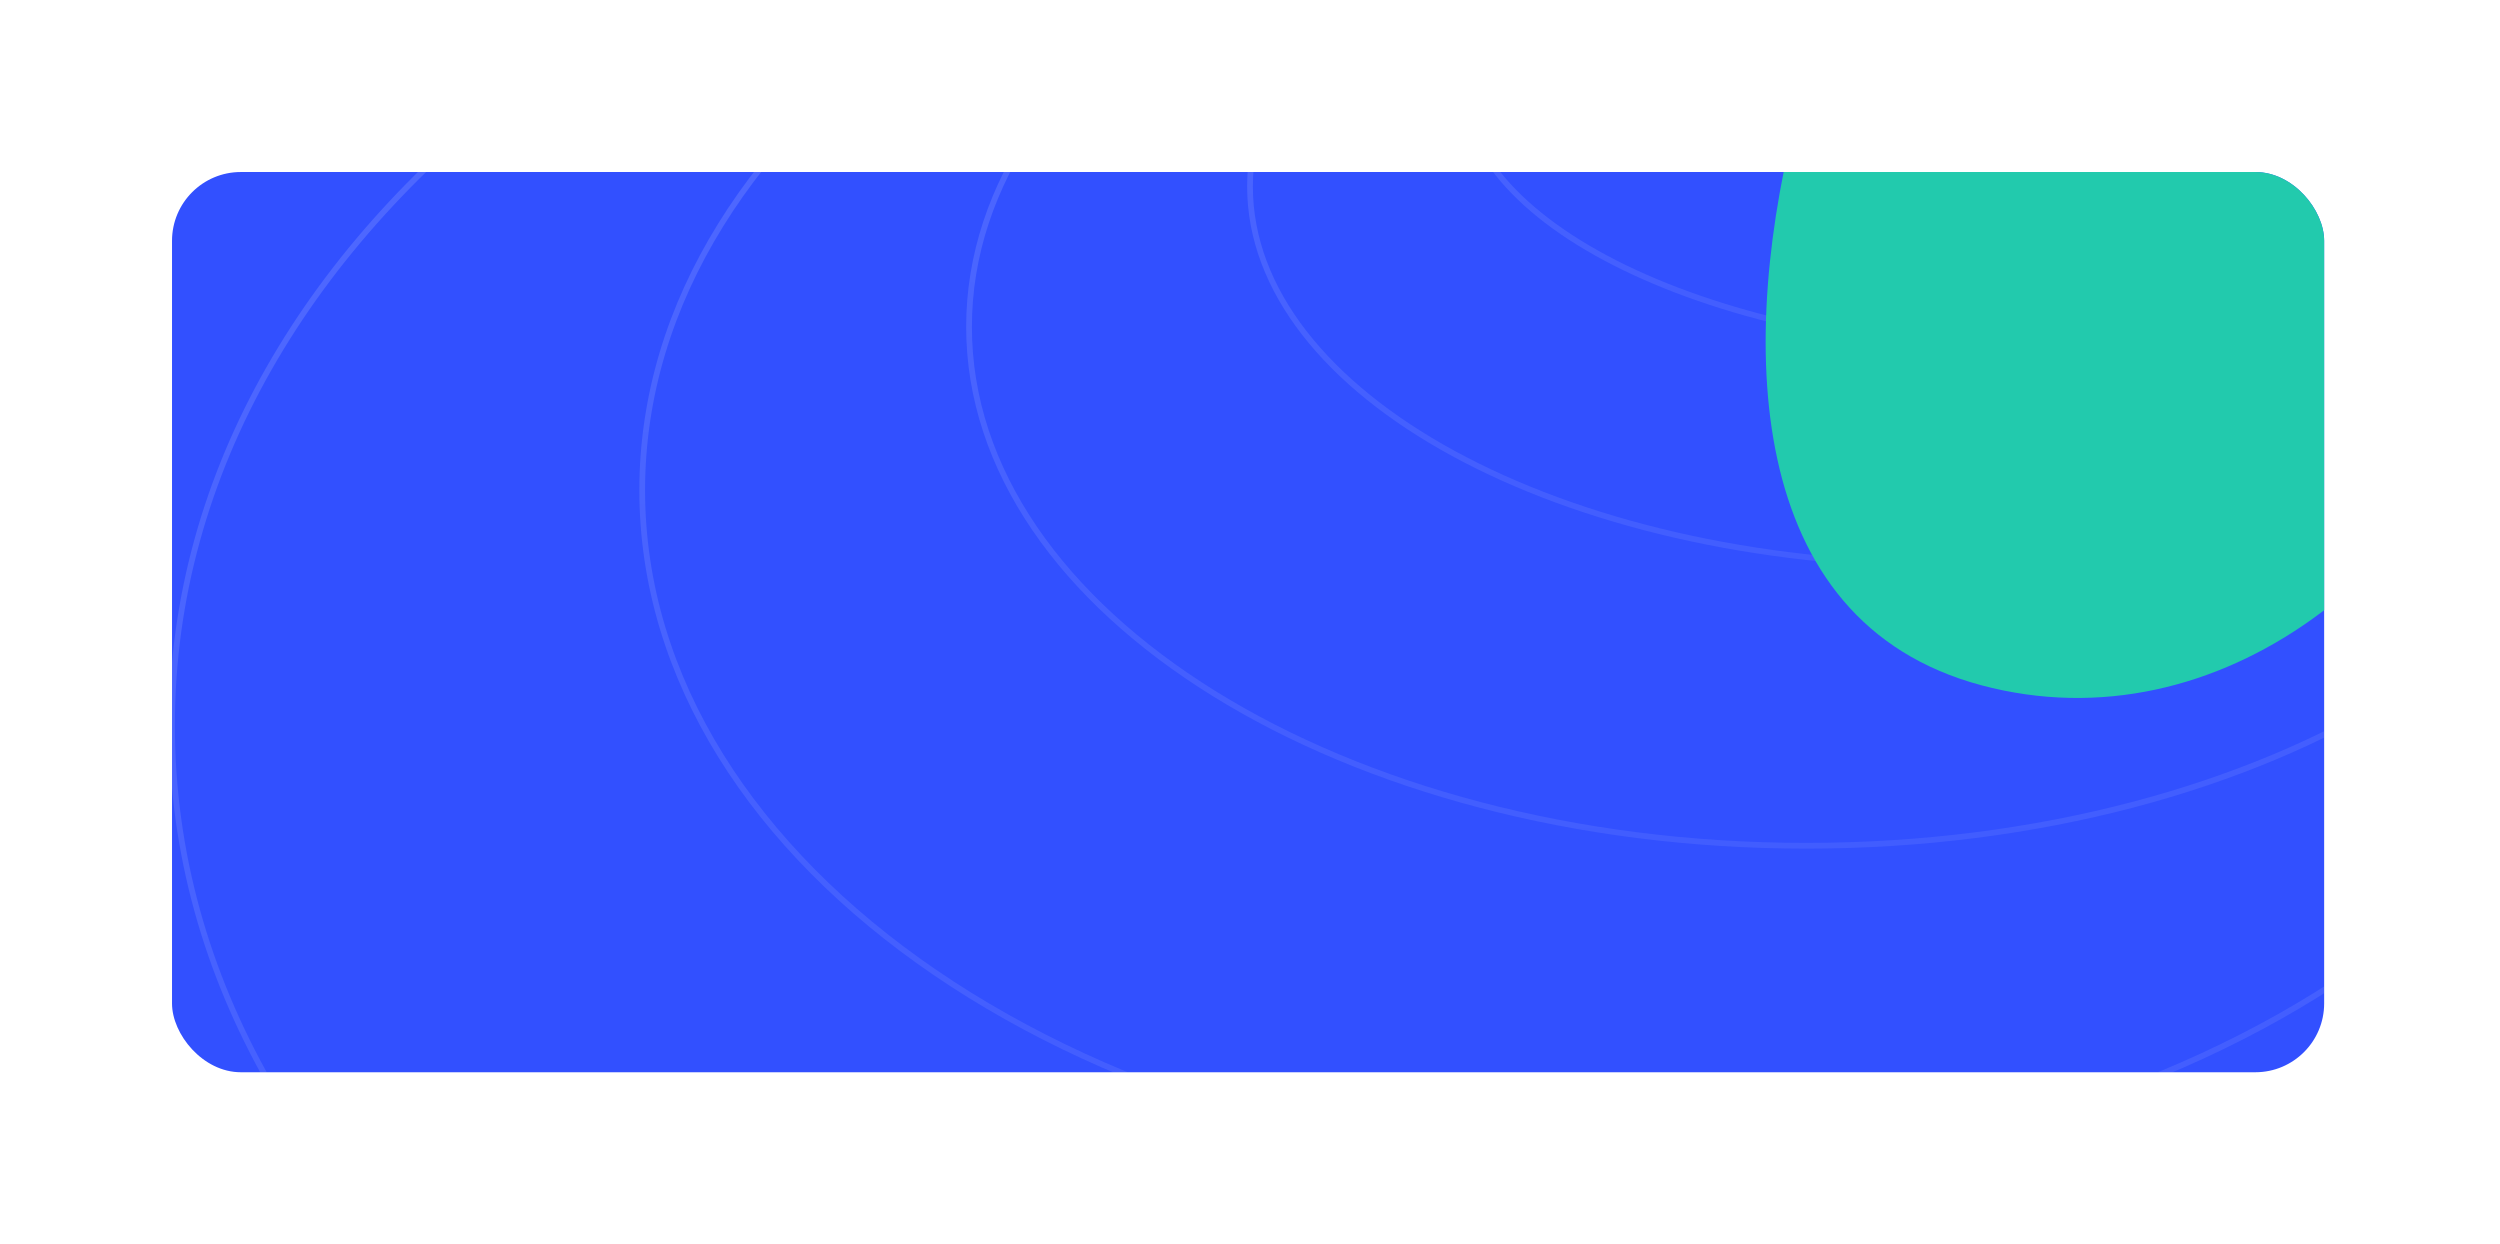 <svg width="436" height="217" viewBox="0 0 436 217" fill="none" xmlns="http://www.w3.org/2000/svg">
<g filter="url(#filter0_d_4034_54201)">
<g clip-path="url(#clip0_4034_54201)">
<rect x="30" y="26" width="375.333" height="157" rx="12" fill="#3250FF"/>
<path d="M461 10C461 22.944 449.667 34.819 430.975 43.487C412.325 52.137 386.525 57.5 358 57.5C329.475 57.5 303.675 52.137 285.025 43.487C266.333 34.819 255 22.944 255 10C255 -2.944 266.333 -14.819 285.025 -23.488C303.675 -32.137 329.475 -37.5 358 -37.5C386.525 -37.5 412.325 -32.137 430.975 -23.488C449.667 -14.819 461 -2.944 461 10Z" stroke="url(#paint0_linear_4034_54201)" stroke-opacity="0.3"/>
<path d="M461 122.5C461 166.626 436.931 206.615 397.937 235.589C358.943 264.564 305.05 282.5 245.5 282.5C185.95 282.5 132.057 264.564 93.063 235.589C54.069 206.615 30 166.626 30 122.5C30 78.374 54.069 38.385 93.063 9.411C132.057 -19.564 185.95 -37.5 245.5 -37.5C305.05 -37.5 358.943 -19.564 397.937 9.411C436.931 38.385 461 78.374 461 122.5Z" stroke="url(#paint1_linear_4034_54201)" stroke-opacity="0.3"/>
<path d="M461 81.5C461 114.285 441.54 144.023 409.962 165.586C378.386 187.148 334.738 200.5 286.5 200.5C238.262 200.5 194.614 187.148 163.038 165.586C131.46 144.023 112 114.285 112 81.5C112 48.715 131.46 18.977 163.038 -2.586C194.614 -24.148 238.262 -37.5 286.5 -37.5C334.738 -37.5 378.386 -24.148 409.962 -2.586C441.54 18.977 461 48.715 461 81.5Z" stroke="url(#paint2_linear_4034_54201)" stroke-opacity="0.3"/>
<path d="M461 28.5C461 46.594 447.538 63.086 425.528 75.084C403.537 87.07 373.122 94.5 339.5 94.5C305.878 94.5 275.463 87.07 253.472 75.084C231.462 63.086 218 46.594 218 28.5C218 10.405 231.462 -6.086 253.472 -18.084C275.463 -30.07 305.878 -37.5 339.5 -37.5C373.122 -37.5 403.537 -30.07 425.528 -18.084C447.538 -6.086 461 10.405 461 28.5Z" stroke="url(#paint3_linear_4034_54201)" stroke-opacity="0.3"/>
<path d="M461 53C461 77.893 444.755 100.506 418.327 116.922C391.907 133.333 355.377 143.5 315 143.5C274.623 143.5 238.093 133.333 211.673 116.922C185.245 100.506 169 77.893 169 53C169 28.107 185.245 5.494 211.673 -10.922C238.093 -27.333 274.623 -37.5 315 -37.5C355.377 -37.5 391.907 -27.333 418.327 -10.922C444.755 5.494 461 28.107 461 53Z" stroke="url(#paint4_linear_4034_54201)" stroke-opacity="0.3"/>
<path d="M409.502 -26.501C451.019 -15.376 449.367 11.169 438.201 52.841C427.035 94.513 387.032 126.625 345.515 115.501C303.997 104.376 302.766 55.419 313.932 13.747C325.098 -27.925 367.984 -37.625 409.502 -26.501Z" fill="#22CAAD"/>
</g>
</g>
<defs>
<filter id="filter0_d_4034_54201" x="0" y="0" width="435.336" height="217" filterUnits="userSpaceOnUse" color-interpolation-filters="sRGB">
<feFlood flood-opacity="0" result="BackgroundImageFix"/>
<feColorMatrix in="SourceAlpha" type="matrix" values="0 0 0 0 0 0 0 0 0 0 0 0 0 0 0 0 0 0 127 0" result="hardAlpha"/>
<feOffset dy="4"/>
<feGaussianBlur stdDeviation="15"/>
<feComposite in2="hardAlpha" operator="out"/>
<feColorMatrix type="matrix" values="0 0 0 0 0.18 0 0 0 0 0.176 0 0 0 0 0.455 0 0 0 0.05 0"/>
<feBlend mode="normal" in2="BackgroundImageFix" result="effect1_dropShadow_4034_54201"/>
<feBlend mode="normal" in="SourceGraphic" in2="effect1_dropShadow_4034_54201" result="shape"/>
</filter>
<linearGradient id="paint0_linear_4034_54201" x1="358" y1="-38" x2="358" y2="58" gradientUnits="userSpaceOnUse">
<stop stop-color="white" stop-opacity="0.5"/>
<stop offset="1" stop-color="white" stop-opacity="0.25"/>
</linearGradient>
<linearGradient id="paint1_linear_4034_54201" x1="245.5" y1="-38" x2="245.5" y2="283" gradientUnits="userSpaceOnUse">
<stop stop-color="white" stop-opacity="0.5"/>
<stop offset="1" stop-color="white" stop-opacity="0.25"/>
</linearGradient>
<linearGradient id="paint2_linear_4034_54201" x1="286.5" y1="-38" x2="286.5" y2="201" gradientUnits="userSpaceOnUse">
<stop stop-color="white" stop-opacity="0.5"/>
<stop offset="1" stop-color="white" stop-opacity="0.25"/>
</linearGradient>
<linearGradient id="paint3_linear_4034_54201" x1="339.5" y1="-38" x2="339.5" y2="95" gradientUnits="userSpaceOnUse">
<stop stop-color="white" stop-opacity="0.5"/>
<stop offset="1" stop-color="white" stop-opacity="0.25"/>
</linearGradient>
<linearGradient id="paint4_linear_4034_54201" x1="315" y1="-38" x2="315" y2="144" gradientUnits="userSpaceOnUse">
<stop stop-color="white" stop-opacity="0.5"/>
<stop offset="1" stop-color="white" stop-opacity="0.25"/>
</linearGradient>
<clipPath id="clip0_4034_54201">
<rect x="30" y="26" width="375.333" height="157" rx="12" fill="white"/>
</clipPath>
</defs>
</svg>
